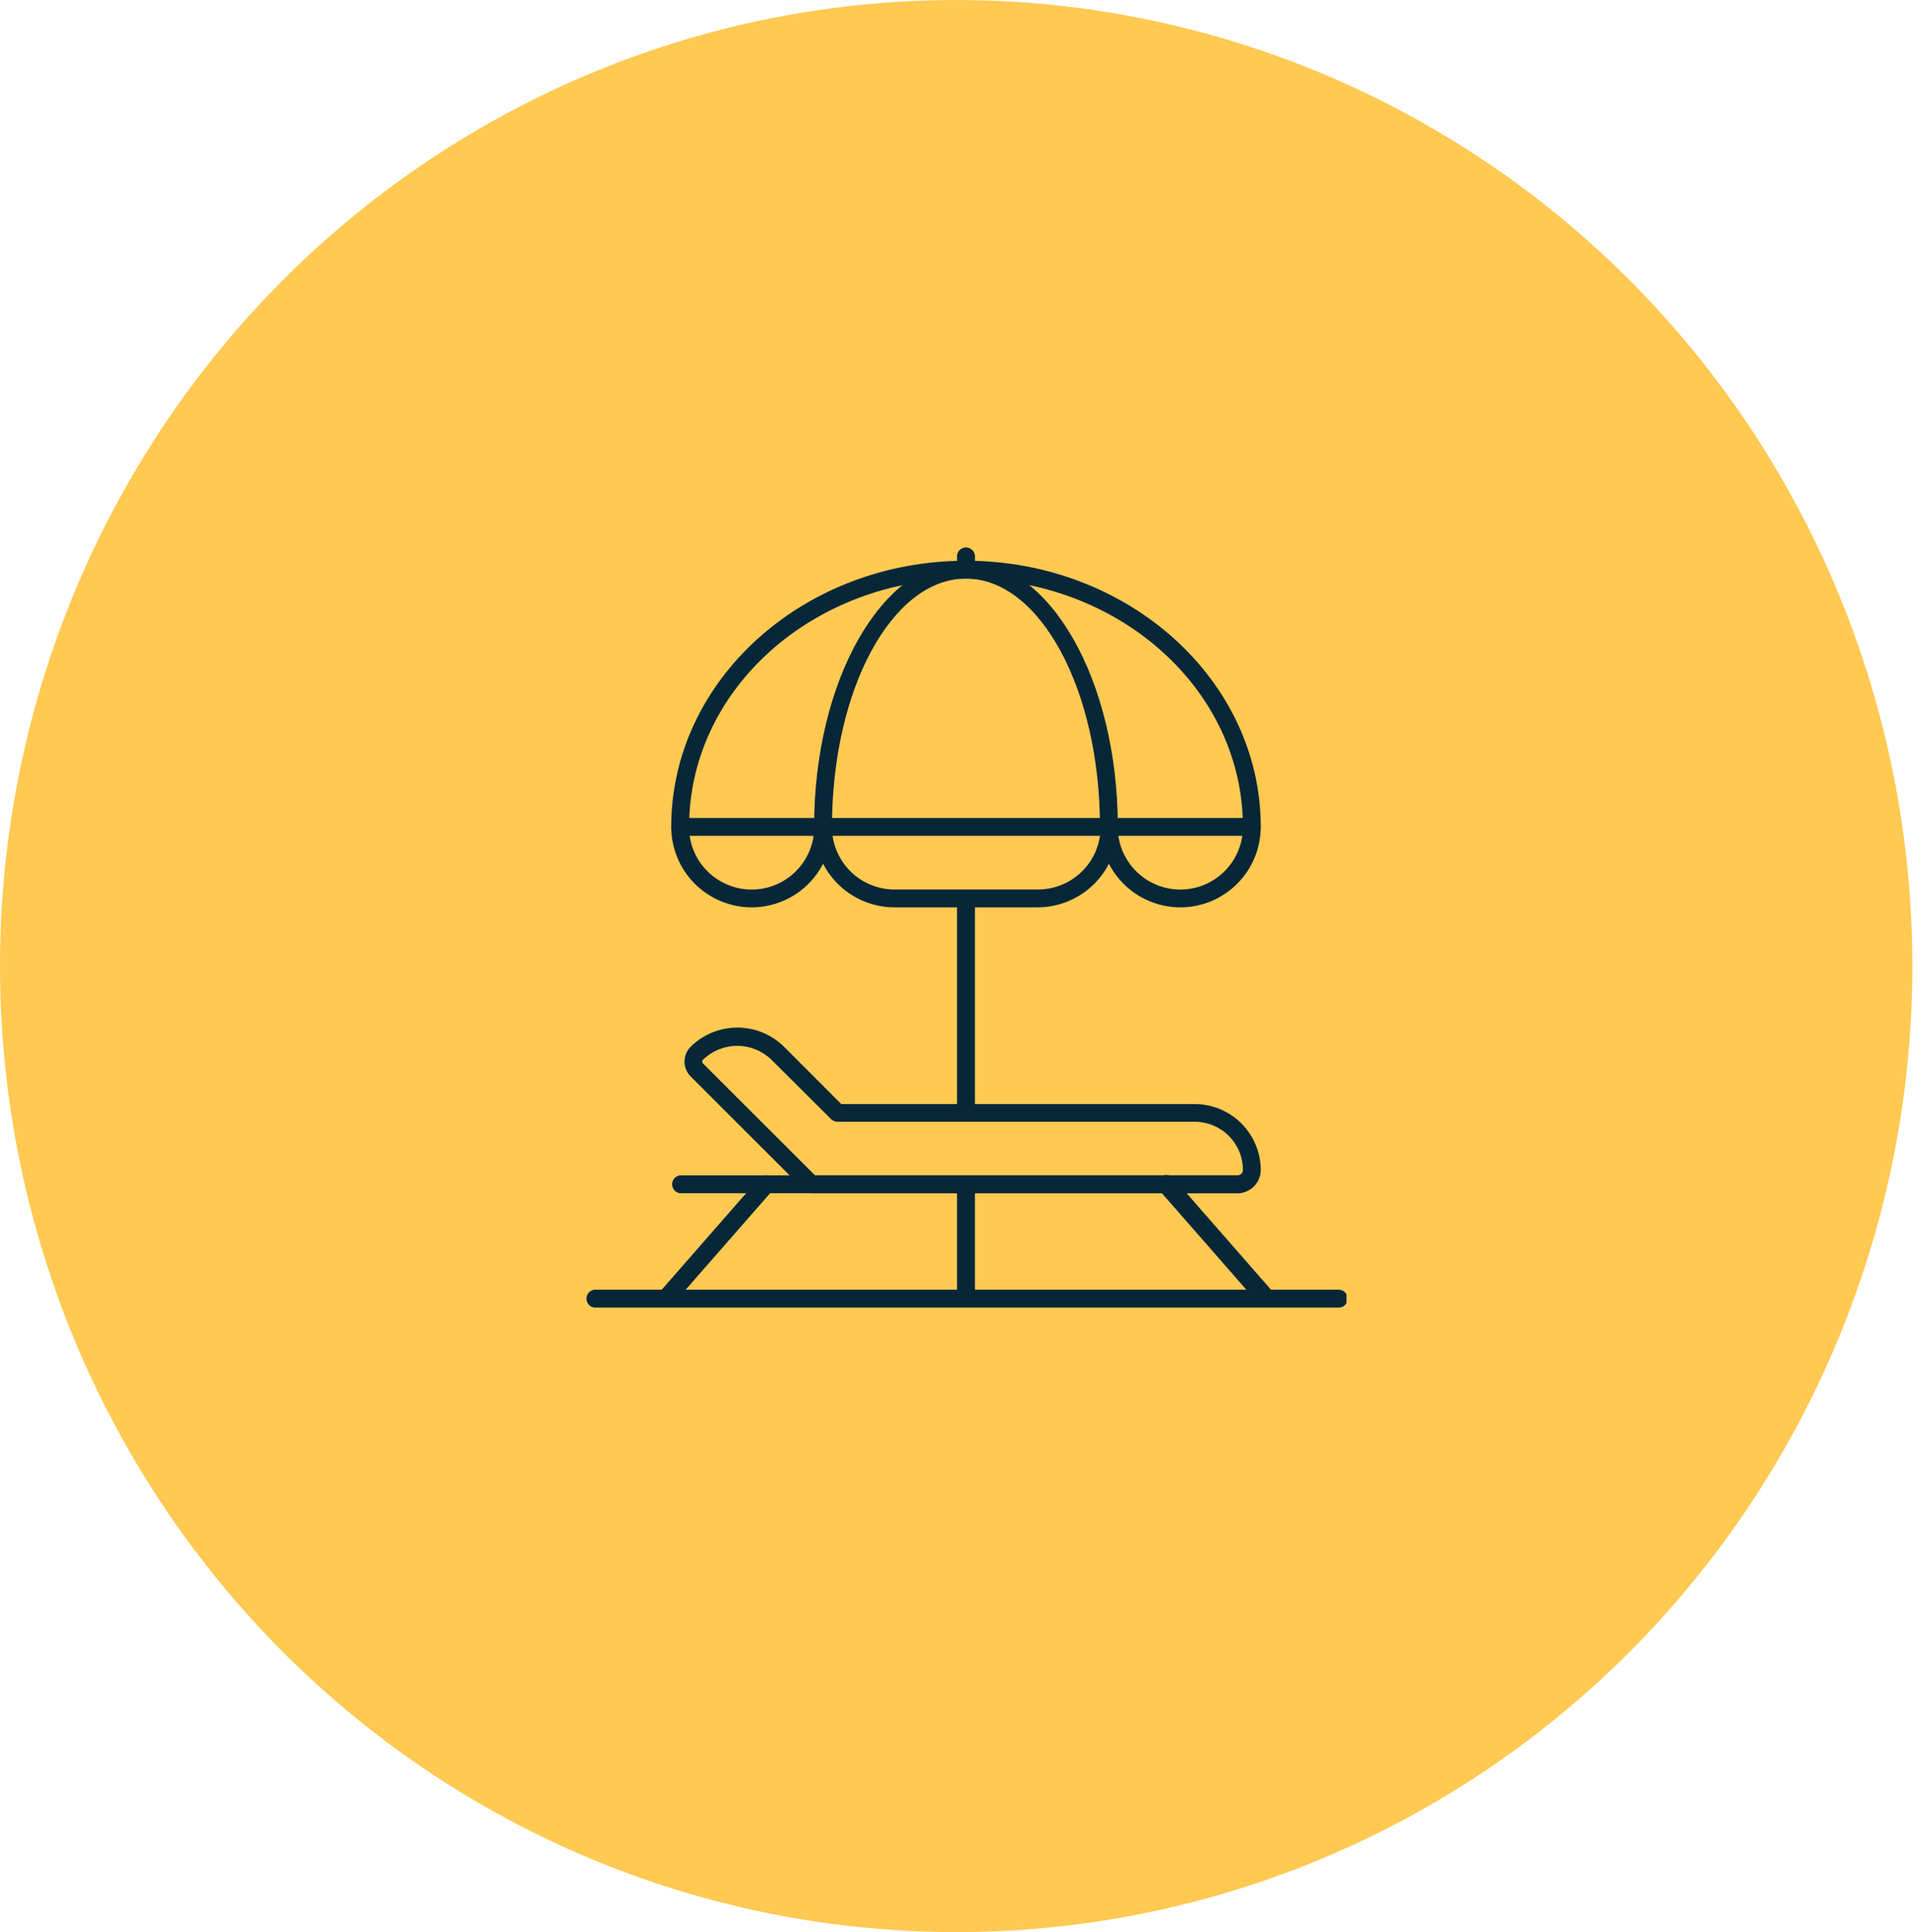 <svg width="138" height="139" viewBox="0 0 138 139" fill="none" xmlns="http://www.w3.org/2000/svg">
<ellipse cx="68.798" cy="69.5" rx="68.798" ry="69.5" fill="#FFC952"/>
<g clip-path="url(#clip0_2843_5003)">
<path d="M47.905 94.071C47.751 94.07 47.602 94.015 47.484 93.916C47.356 93.802 47.279 93.642 47.267 93.471C47.256 93.301 47.311 93.132 47.422 93.001L54.62 84.775C54.733 84.645 54.893 84.566 55.065 84.554C55.15 84.549 55.235 84.56 55.316 84.587C55.397 84.614 55.471 84.657 55.535 84.713C55.599 84.769 55.652 84.837 55.69 84.914C55.728 84.99 55.75 85.073 55.756 85.158C55.761 85.243 55.75 85.328 55.723 85.409C55.696 85.49 55.653 85.564 55.597 85.628L48.399 93.855C48.337 93.924 48.26 93.978 48.175 94.016C48.09 94.053 47.998 94.072 47.905 94.071Z" fill="#072738"/>
<path d="M91.093 94.071C91.002 94.07 90.912 94.05 90.829 94.013C90.746 93.976 90.671 93.922 90.61 93.855L83.412 85.628C83.356 85.561 83.314 85.483 83.288 85.399C83.262 85.315 83.253 85.227 83.261 85.14C83.269 85.052 83.294 84.967 83.335 84.89C83.376 84.812 83.432 84.743 83.499 84.687C83.567 84.631 83.645 84.589 83.728 84.563C83.812 84.537 83.9 84.528 83.988 84.536C84.075 84.544 84.16 84.569 84.238 84.61C84.315 84.651 84.384 84.707 84.44 84.775L91.638 93.001C91.749 93.132 91.805 93.3 91.793 93.471C91.782 93.642 91.704 93.802 91.577 93.916C91.442 94.028 91.268 94.084 91.093 94.071Z" fill="#072738"/>
<path d="M89.03 85.844H48.926C48.769 85.824 48.625 85.748 48.521 85.63C48.417 85.511 48.359 85.359 48.359 85.201C48.359 85.044 48.417 84.891 48.521 84.773C48.625 84.655 48.769 84.579 48.926 84.559H89.03C89.121 84.547 89.214 84.555 89.302 84.582C89.389 84.609 89.471 84.655 89.54 84.716C89.609 84.776 89.664 84.851 89.702 84.935C89.74 85.019 89.759 85.11 89.759 85.201C89.759 85.293 89.74 85.384 89.702 85.468C89.664 85.552 89.609 85.627 89.54 85.688C89.471 85.748 89.389 85.794 89.302 85.821C89.214 85.848 89.121 85.856 89.03 85.844Z" fill="#072738"/>
<path d="M89.037 85.844H58.372C58.2 85.843 58.035 85.776 57.91 85.659L49.683 77.433C49.406 77.15 49.25 76.77 49.25 76.374C49.25 75.977 49.406 75.597 49.683 75.314C50.579 74.426 51.789 73.927 53.051 73.927C54.312 73.927 55.523 74.426 56.419 75.314L60.532 79.428H85.962C87.221 79.43 88.428 79.932 89.318 80.822C90.209 81.713 90.71 82.919 90.713 84.178C90.71 84.621 90.532 85.045 90.218 85.357C89.904 85.669 89.479 85.844 89.037 85.844ZM58.64 84.559H89.037C89.14 84.559 89.24 84.518 89.313 84.445C89.386 84.371 89.427 84.272 89.427 84.168C89.427 83.249 89.062 82.368 88.412 81.718C87.763 81.068 86.881 80.703 85.962 80.703H60.254C60.086 80.698 59.925 80.633 59.802 80.518L55.493 76.23C54.834 75.596 53.955 75.241 53.041 75.241C52.126 75.241 51.247 75.596 50.588 76.23C50.568 76.248 50.552 76.27 50.541 76.295C50.53 76.32 50.525 76.347 50.525 76.374C50.525 76.401 50.53 76.427 50.541 76.452C50.552 76.477 50.568 76.499 50.588 76.517L58.64 84.559Z" fill="#072738"/>
<path d="M90.064 60.136C89.894 60.134 89.732 60.064 89.613 59.943C89.493 59.822 89.427 59.658 89.427 59.489C89.427 49.596 80.491 41.627 69.498 41.627C58.505 41.627 49.58 49.596 49.58 59.489C49.591 59.58 49.583 59.672 49.556 59.76C49.529 59.848 49.484 59.929 49.423 59.998C49.362 60.067 49.287 60.123 49.204 60.16C49.12 60.198 49.029 60.218 48.937 60.218C48.845 60.218 48.754 60.198 48.67 60.16C48.586 60.123 48.512 60.067 48.451 59.998C48.39 59.929 48.345 59.848 48.318 59.76C48.291 59.672 48.283 59.58 48.294 59.489C48.294 48.938 57.806 40.341 69.498 40.341C81.19 40.341 90.712 48.938 90.712 59.489C90.712 59.574 90.695 59.658 90.663 59.736C90.63 59.815 90.582 59.886 90.522 59.947C90.462 60.007 90.391 60.054 90.312 60.087C90.234 60.12 90.149 60.136 90.064 60.136Z" fill="#072738"/>
<path d="M79.779 60.136C79.609 60.134 79.447 60.064 79.328 59.943C79.209 59.822 79.142 59.658 79.142 59.489C79.142 49.596 74.812 41.627 69.496 41.627C64.18 41.627 59.861 49.596 59.861 59.489C59.872 59.58 59.864 59.672 59.837 59.76C59.81 59.848 59.765 59.929 59.704 59.998C59.643 60.067 59.569 60.123 59.485 60.16C59.401 60.198 59.31 60.218 59.218 60.218C59.126 60.218 59.035 60.198 58.952 60.16C58.868 60.123 58.793 60.067 58.732 59.998C58.671 59.929 58.626 59.848 58.599 59.76C58.572 59.672 58.564 59.58 58.575 59.489C58.575 48.938 63.48 40.341 69.496 40.341C75.512 40.341 80.427 48.938 80.427 59.489C80.427 59.574 80.41 59.658 80.378 59.736C80.345 59.815 80.297 59.886 80.237 59.947C80.177 60.007 80.106 60.054 80.027 60.087C79.949 60.12 79.864 60.136 79.779 60.136Z" fill="#072738"/>
<path d="M69.497 41.627C69.327 41.624 69.165 41.555 69.046 41.434C68.926 41.312 68.859 41.149 68.859 40.979V39.951C68.879 39.794 68.955 39.65 69.074 39.546C69.192 39.442 69.344 39.384 69.502 39.384C69.66 39.384 69.812 39.442 69.93 39.546C70.049 39.65 70.125 39.794 70.145 39.951V40.979C70.145 41.151 70.076 41.316 69.955 41.437C69.834 41.559 69.669 41.627 69.497 41.627Z" fill="#072738"/>
<path d="M69.497 80.703C69.327 80.7 69.165 80.63 69.046 80.509C68.926 80.388 68.859 80.225 68.859 80.055V64.63C68.879 64.474 68.955 64.33 69.074 64.225C69.192 64.121 69.344 64.064 69.502 64.064C69.66 64.064 69.812 64.121 69.93 64.225C70.049 64.33 70.125 64.474 70.145 64.63V80.055C70.145 80.14 70.128 80.224 70.095 80.303C70.063 80.381 70.015 80.453 69.955 80.513C69.895 80.573 69.823 80.621 69.745 80.653C69.666 80.686 69.582 80.703 69.497 80.703Z" fill="#072738"/>
<path d="M69.497 94.071C69.327 94.068 69.165 93.998 69.046 93.877C68.926 93.756 68.859 93.593 68.859 93.423V85.196C68.879 85.04 68.955 84.896 69.074 84.792C69.192 84.687 69.344 84.63 69.502 84.63C69.66 84.63 69.812 84.687 69.93 84.792C70.049 84.896 70.125 85.04 70.145 85.196V93.423C70.145 93.595 70.076 93.759 69.955 93.881C69.834 94.002 69.669 94.071 69.497 94.071Z" fill="#072738"/>
<path d="M96.234 94.071H42.762C42.605 94.051 42.461 93.975 42.357 93.856C42.253 93.738 42.195 93.586 42.195 93.428C42.195 93.27 42.253 93.118 42.357 92.999C42.461 92.881 42.605 92.805 42.762 92.785H96.234C96.325 92.774 96.418 92.782 96.506 92.809C96.594 92.836 96.675 92.881 96.744 92.942C96.813 93.003 96.868 93.077 96.906 93.161C96.944 93.245 96.963 93.336 96.963 93.428C96.963 93.52 96.944 93.611 96.906 93.695C96.868 93.778 96.813 93.853 96.744 93.914C96.675 93.975 96.594 94.02 96.506 94.047C96.418 94.074 96.325 94.082 96.234 94.071Z" fill="#072738"/>
<path d="M54.076 65.278C52.542 65.275 51.072 64.664 49.989 63.579C48.905 62.493 48.297 61.022 48.297 59.489C48.297 59.319 48.364 59.157 48.484 59.038C48.603 58.918 48.765 58.851 48.934 58.851H59.218C59.388 58.851 59.551 58.918 59.672 59.037C59.793 59.156 59.863 59.319 59.865 59.489C59.865 60.249 59.716 61.002 59.425 61.704C59.134 62.407 58.707 63.045 58.17 63.582C57.632 64.12 56.994 64.546 56.291 64.837C55.589 65.128 54.836 65.278 54.076 65.278ZM49.623 60.136C49.778 61.208 50.314 62.188 51.133 62.897C51.952 63.606 52.998 63.996 54.081 63.996C55.164 63.996 56.211 63.606 57.029 62.897C57.848 62.188 58.384 61.208 58.539 60.136H49.623Z" fill="#072738"/>
<path d="M84.92 65.278C83.386 65.275 81.916 64.664 80.833 63.579C79.749 62.493 79.141 61.022 79.141 59.489C79.141 59.319 79.208 59.157 79.327 59.038C79.447 58.918 79.609 58.851 79.778 58.851H90.061C90.231 58.851 90.395 58.918 90.516 59.037C90.637 59.156 90.706 59.319 90.709 59.489C90.709 60.249 90.559 61.002 90.268 61.704C89.978 62.407 89.551 63.045 89.013 63.582C88.476 64.12 87.838 64.546 87.135 64.837C86.433 65.128 85.68 65.278 84.92 65.278ZM80.467 60.136C80.622 61.208 81.158 62.188 81.977 62.897C82.795 63.606 83.842 63.996 84.925 63.996C86.008 63.996 87.055 63.606 87.873 62.897C88.692 62.188 89.228 61.208 89.383 60.136H80.467Z" fill="#072738"/>
<path d="M74.64 65.278H64.357C62.824 65.275 61.354 64.664 60.27 63.579C59.187 62.493 58.578 61.022 58.578 59.489C58.578 59.319 58.645 59.157 58.765 59.038C58.884 58.918 59.047 58.851 59.216 58.851H79.782C79.952 58.851 80.115 58.918 80.236 59.037C80.358 59.156 80.427 59.319 80.43 59.489C80.43 60.249 80.28 61.002 79.989 61.704C79.698 62.407 79.272 63.045 78.734 63.582C78.197 64.12 77.558 64.546 76.856 64.837C76.153 65.128 75.401 65.278 74.64 65.278ZM59.905 60.136C60.06 61.207 60.596 62.185 61.413 62.893C62.231 63.601 63.276 63.992 64.357 63.993H74.64C75.73 64.002 76.786 63.616 77.614 62.908C78.442 62.199 78.986 61.215 79.144 60.136H59.905Z" fill="#072738"/>
</g>
<defs>
<clipPath id="clip0_2843_5003">
<rect width="54.758" height="54.758" fill="white" transform="translate(42.125 39.313)"/>
</clipPath>
</defs>
</svg>
